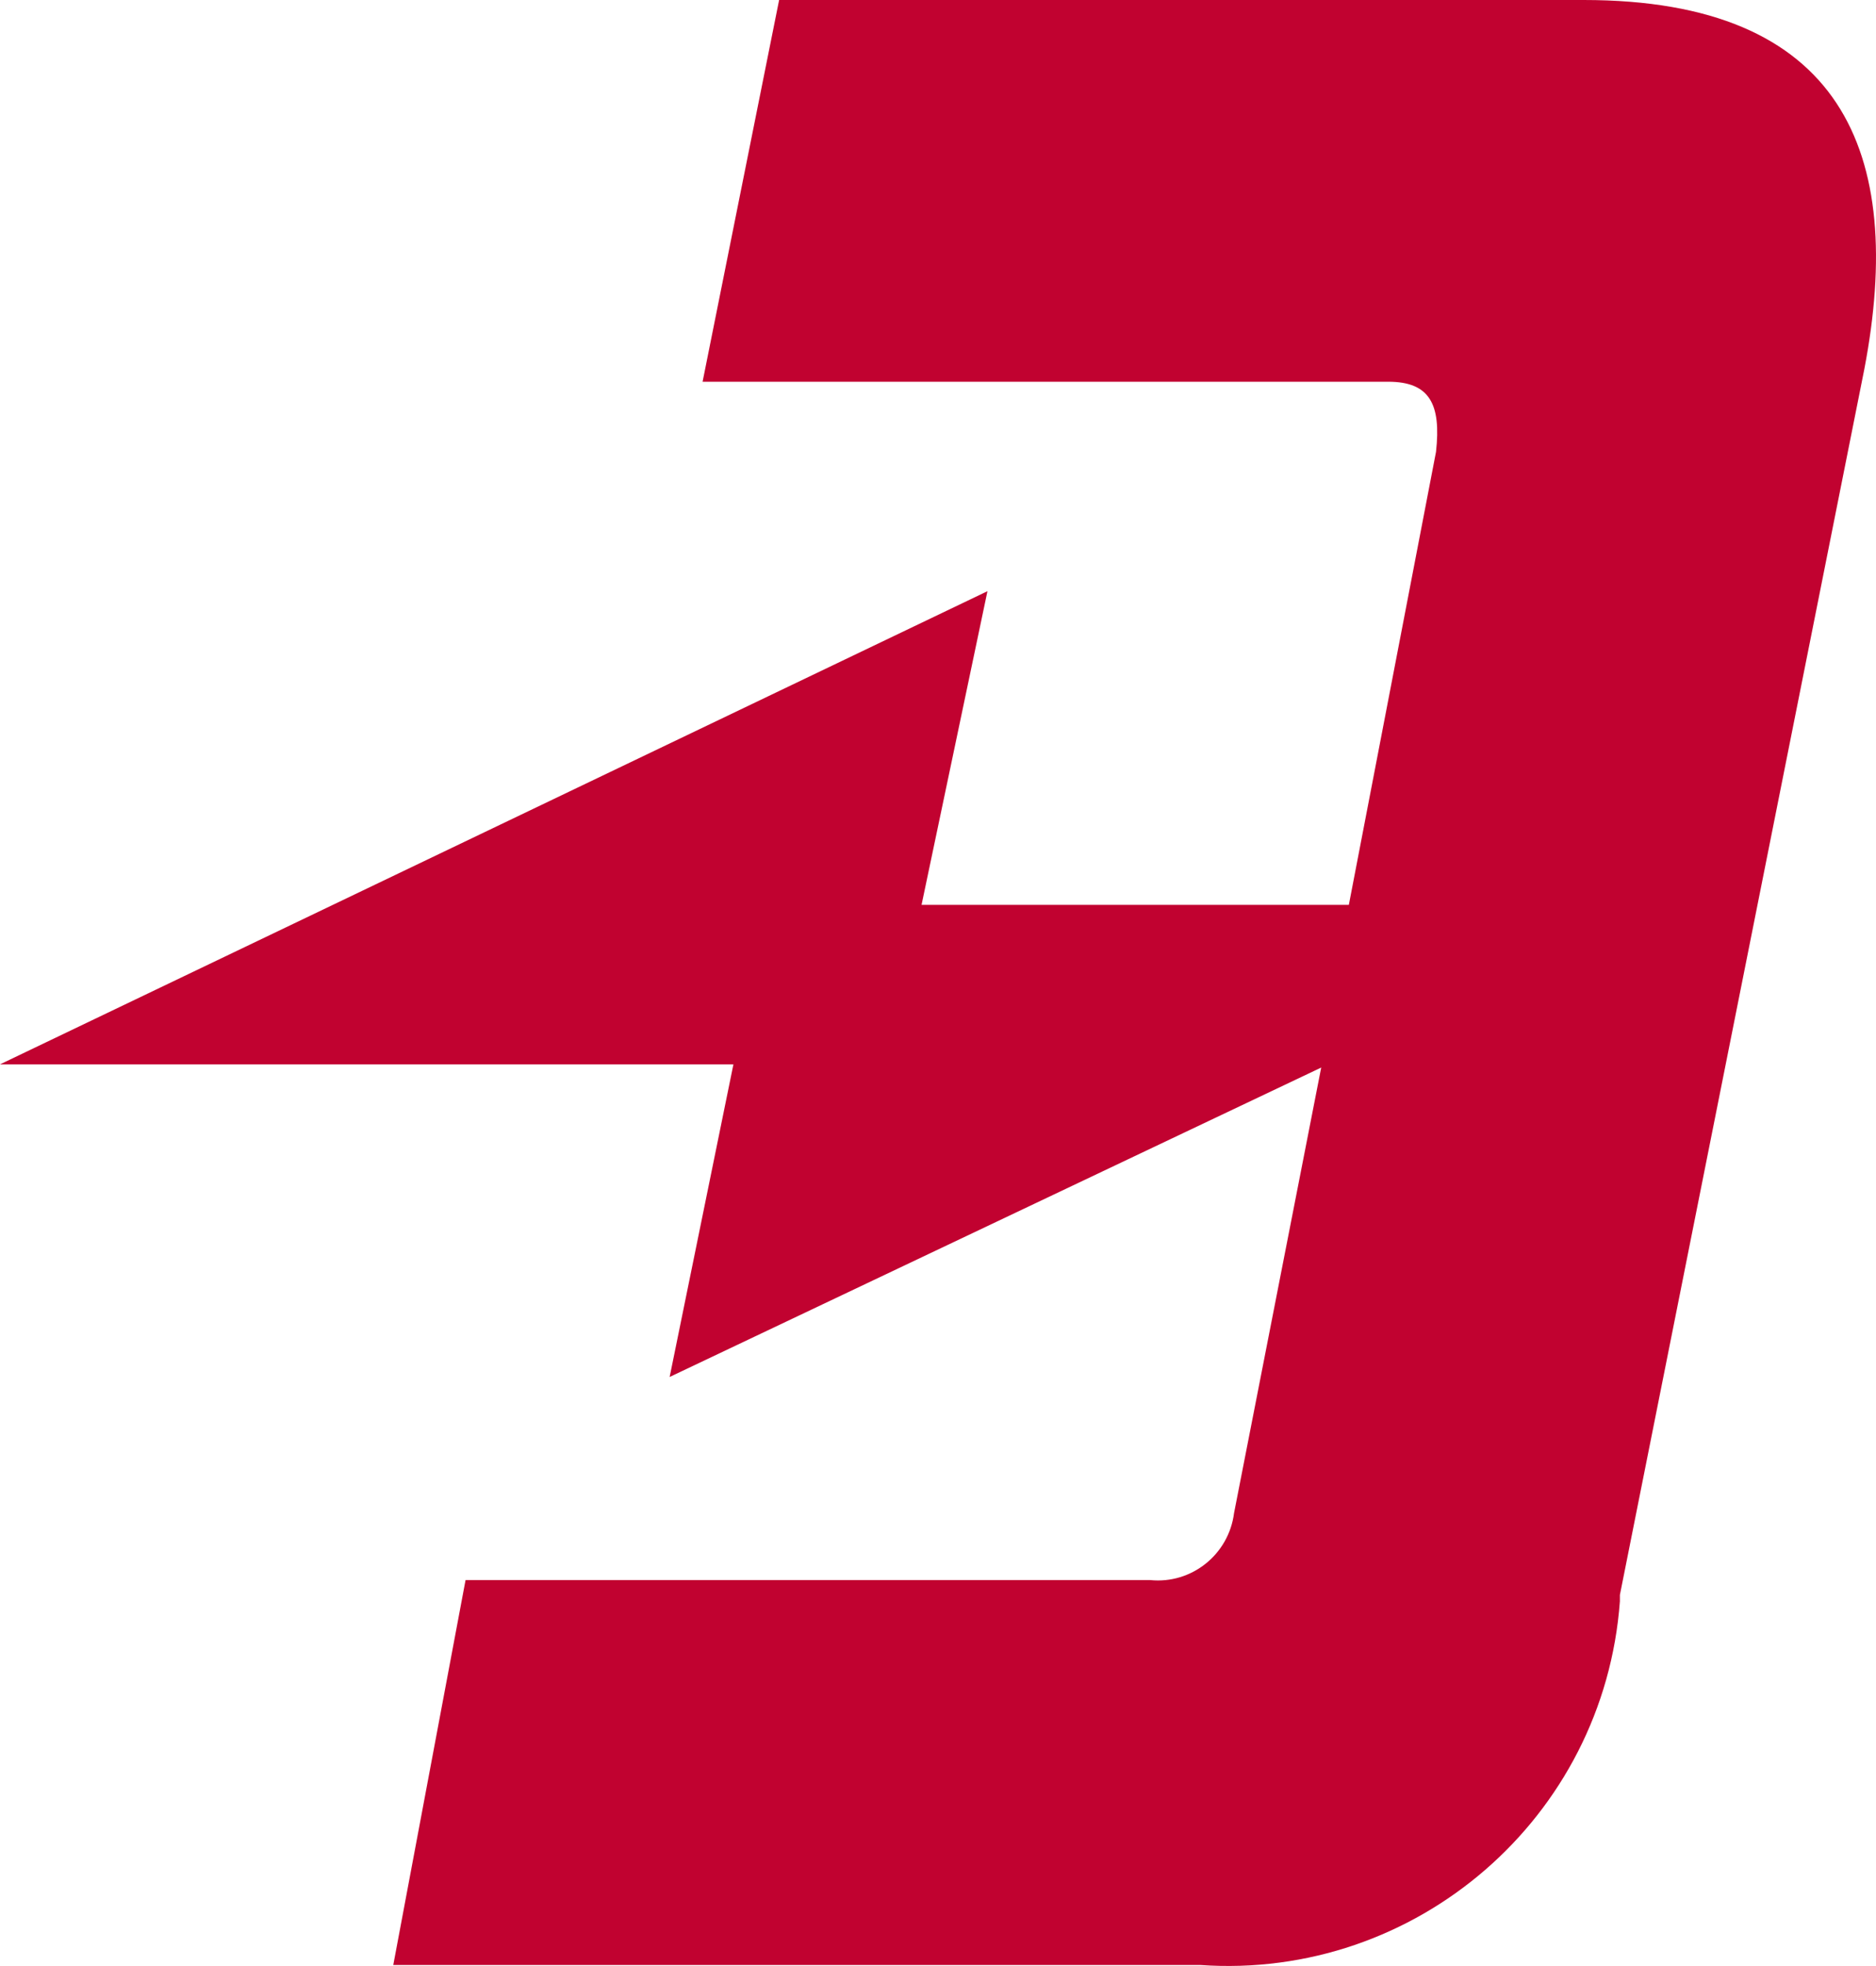 <?xml version="1.0" encoding="utf-8"?>
<!-- Generator: Adobe Illustrator 28.0.0, SVG Export Plug-In . SVG Version: 6.00 Build 0)  -->
<svg version="1.1" id="Слой_1" xmlns="http://www.w3.org/2000/svg" xmlns:xlink="http://www.w3.org/1999/xlink" x="0px" y="0px"
	 viewBox="0 0 954.579 1000" enable-background="new 0 0 954.579 1000" xml:space="preserve">
<path fill="#C10230" d="M948.657,187.676C969.75,77.342,937.299,0,805.871,0H396.445l-38.941,194.166
	h348.85c21.093,0,27.043,11.358,24.339,35.696l-44.35,230.404H468.92l33.533-159.552
	L0,541.394h373.189l-32.451,159.011l331.543-157.388l-44.35,226.618
	c-2.704,21.093-21.634,36.237-42.727,34.074H236.894l-36.778,195.789h410.508
	c110.017,7.748,205.563-74.978,213.637-184.972v-3.245
	C824.261,811.28,948.657,187.676,948.657,187.676z"/>
</svg>
